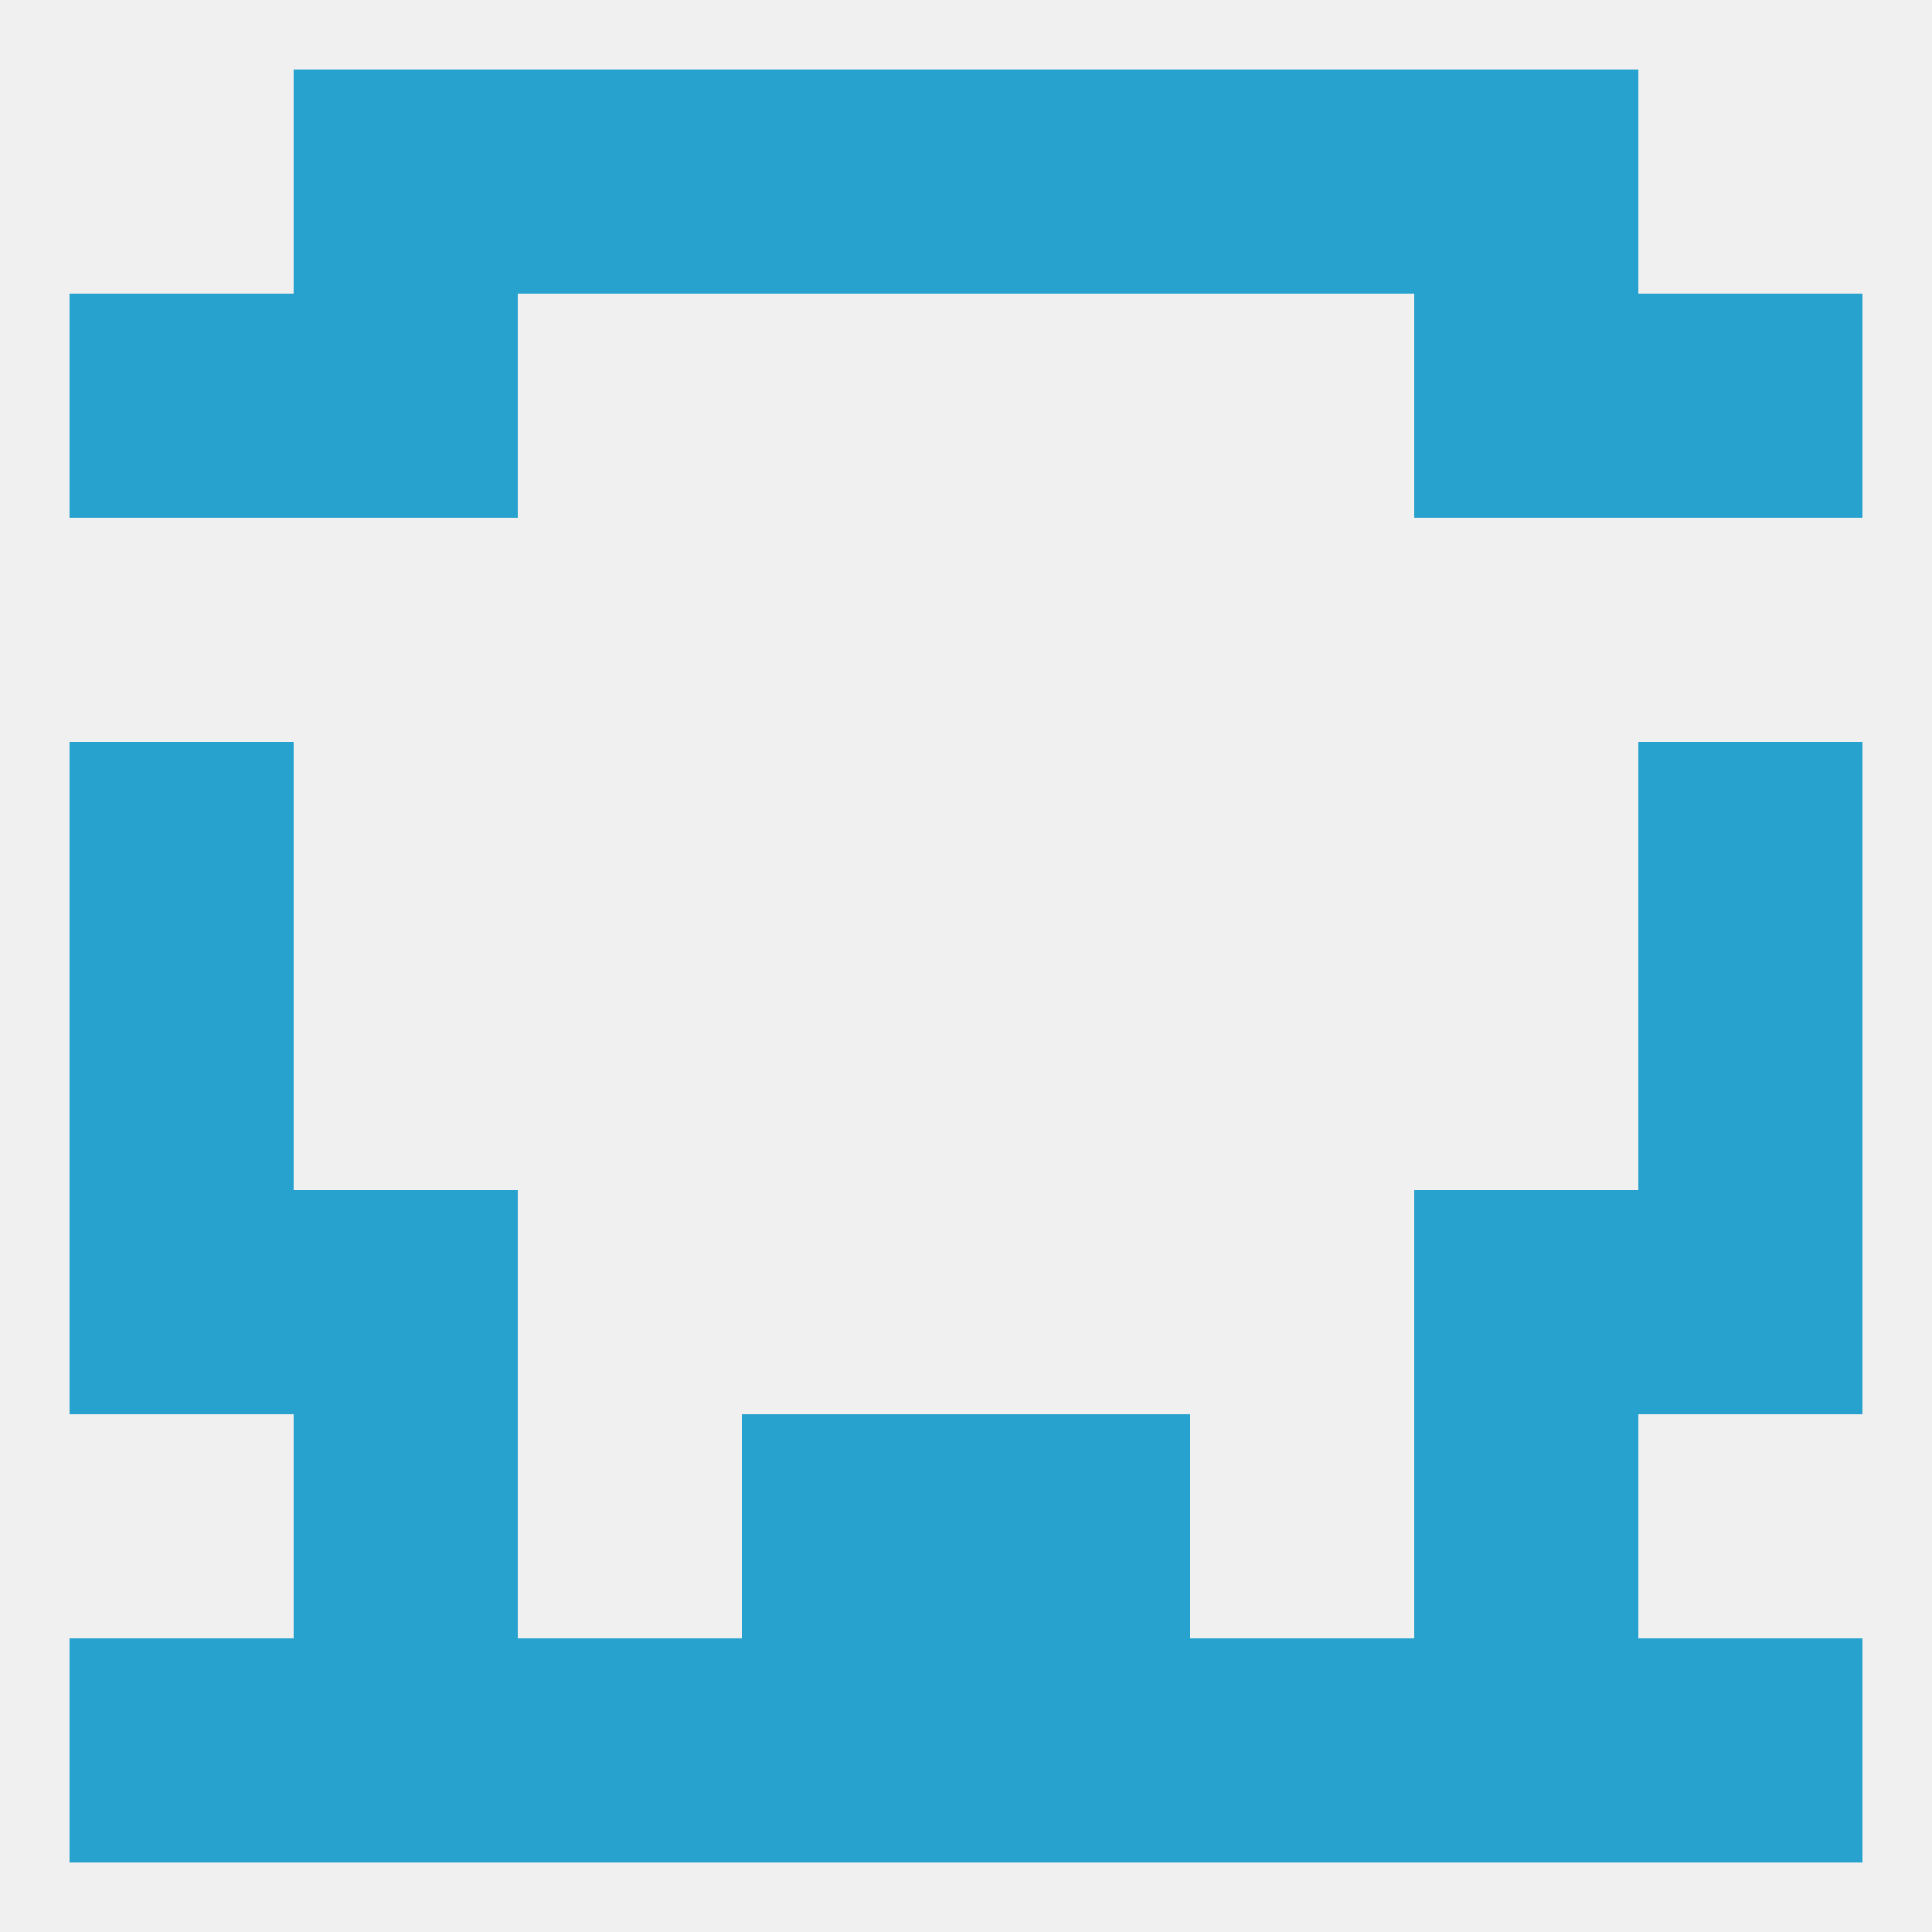 
<!--   <?xml version="1.0"?> -->
<svg version="1.1" baseprofile="full" xmlns="http://www.w3.org/2000/svg" xmlns:xlink="http://www.w3.org/1999/xlink" xmlns:ev="http://www.w3.org/2001/xml-events" width="250" height="250" viewBox="0 0 250 250" >
	<rect width="100%" height="100%" fill="rgba(240,240,240,255)"/>

	<rect x="9" y="125" width="29" height="29" fill="rgba(39,161,205,255)"/>
	<rect x="212" y="125" width="29" height="29" fill="rgba(39,161,205,255)"/>
	<rect x="9" y="96" width="29" height="29" fill="rgba(39,161,205,255)"/>
	<rect x="212" y="96" width="29" height="29" fill="rgba(39,161,205,255)"/>
	<rect x="38" y="212" width="29" height="29" fill="rgba(39,161,205,255)"/>
	<rect x="9" y="212" width="29" height="29" fill="rgba(39,161,205,255)"/>
	<rect x="96" y="212" width="29" height="29" fill="rgba(39,161,205,255)"/>
	<rect x="67" y="212" width="29" height="29" fill="rgba(39,161,205,255)"/>
	<rect x="183" y="212" width="29" height="29" fill="rgba(39,161,205,255)"/>
	<rect x="212" y="212" width="29" height="29" fill="rgba(39,161,205,255)"/>
	<rect x="125" y="212" width="29" height="29" fill="rgba(39,161,205,255)"/>
	<rect x="154" y="212" width="29" height="29" fill="rgba(39,161,205,255)"/>
	<rect x="125" y="183" width="29" height="29" fill="rgba(39,161,205,255)"/>
	<rect x="38" y="183" width="29" height="29" fill="rgba(39,161,205,255)"/>
	<rect x="183" y="183" width="29" height="29" fill="rgba(39,161,205,255)"/>
	<rect x="96" y="183" width="29" height="29" fill="rgba(39,161,205,255)"/>
	<rect x="9" y="154" width="29" height="29" fill="rgba(39,161,205,255)"/>
	<rect x="212" y="154" width="29" height="29" fill="rgba(39,161,205,255)"/>
	<rect x="38" y="154" width="29" height="29" fill="rgba(39,161,205,255)"/>
	<rect x="183" y="154" width="29" height="29" fill="rgba(39,161,205,255)"/>
	<rect x="96" y="9" width="29" height="29" fill="rgba(39,161,205,255)"/>
	<rect x="125" y="9" width="29" height="29" fill="rgba(39,161,205,255)"/>
	<rect x="67" y="9" width="29" height="29" fill="rgba(39,161,205,255)"/>
	<rect x="154" y="9" width="29" height="29" fill="rgba(39,161,205,255)"/>
	<rect x="38" y="9" width="29" height="29" fill="rgba(39,161,205,255)"/>
	<rect x="183" y="9" width="29" height="29" fill="rgba(39,161,205,255)"/>
	<rect x="183" y="38" width="29" height="29" fill="rgba(39,161,205,255)"/>
	<rect x="9" y="38" width="29" height="29" fill="rgba(39,161,205,255)"/>
	<rect x="212" y="38" width="29" height="29" fill="rgba(39,161,205,255)"/>
	<rect x="38" y="38" width="29" height="29" fill="rgba(39,161,205,255)"/>
</svg>